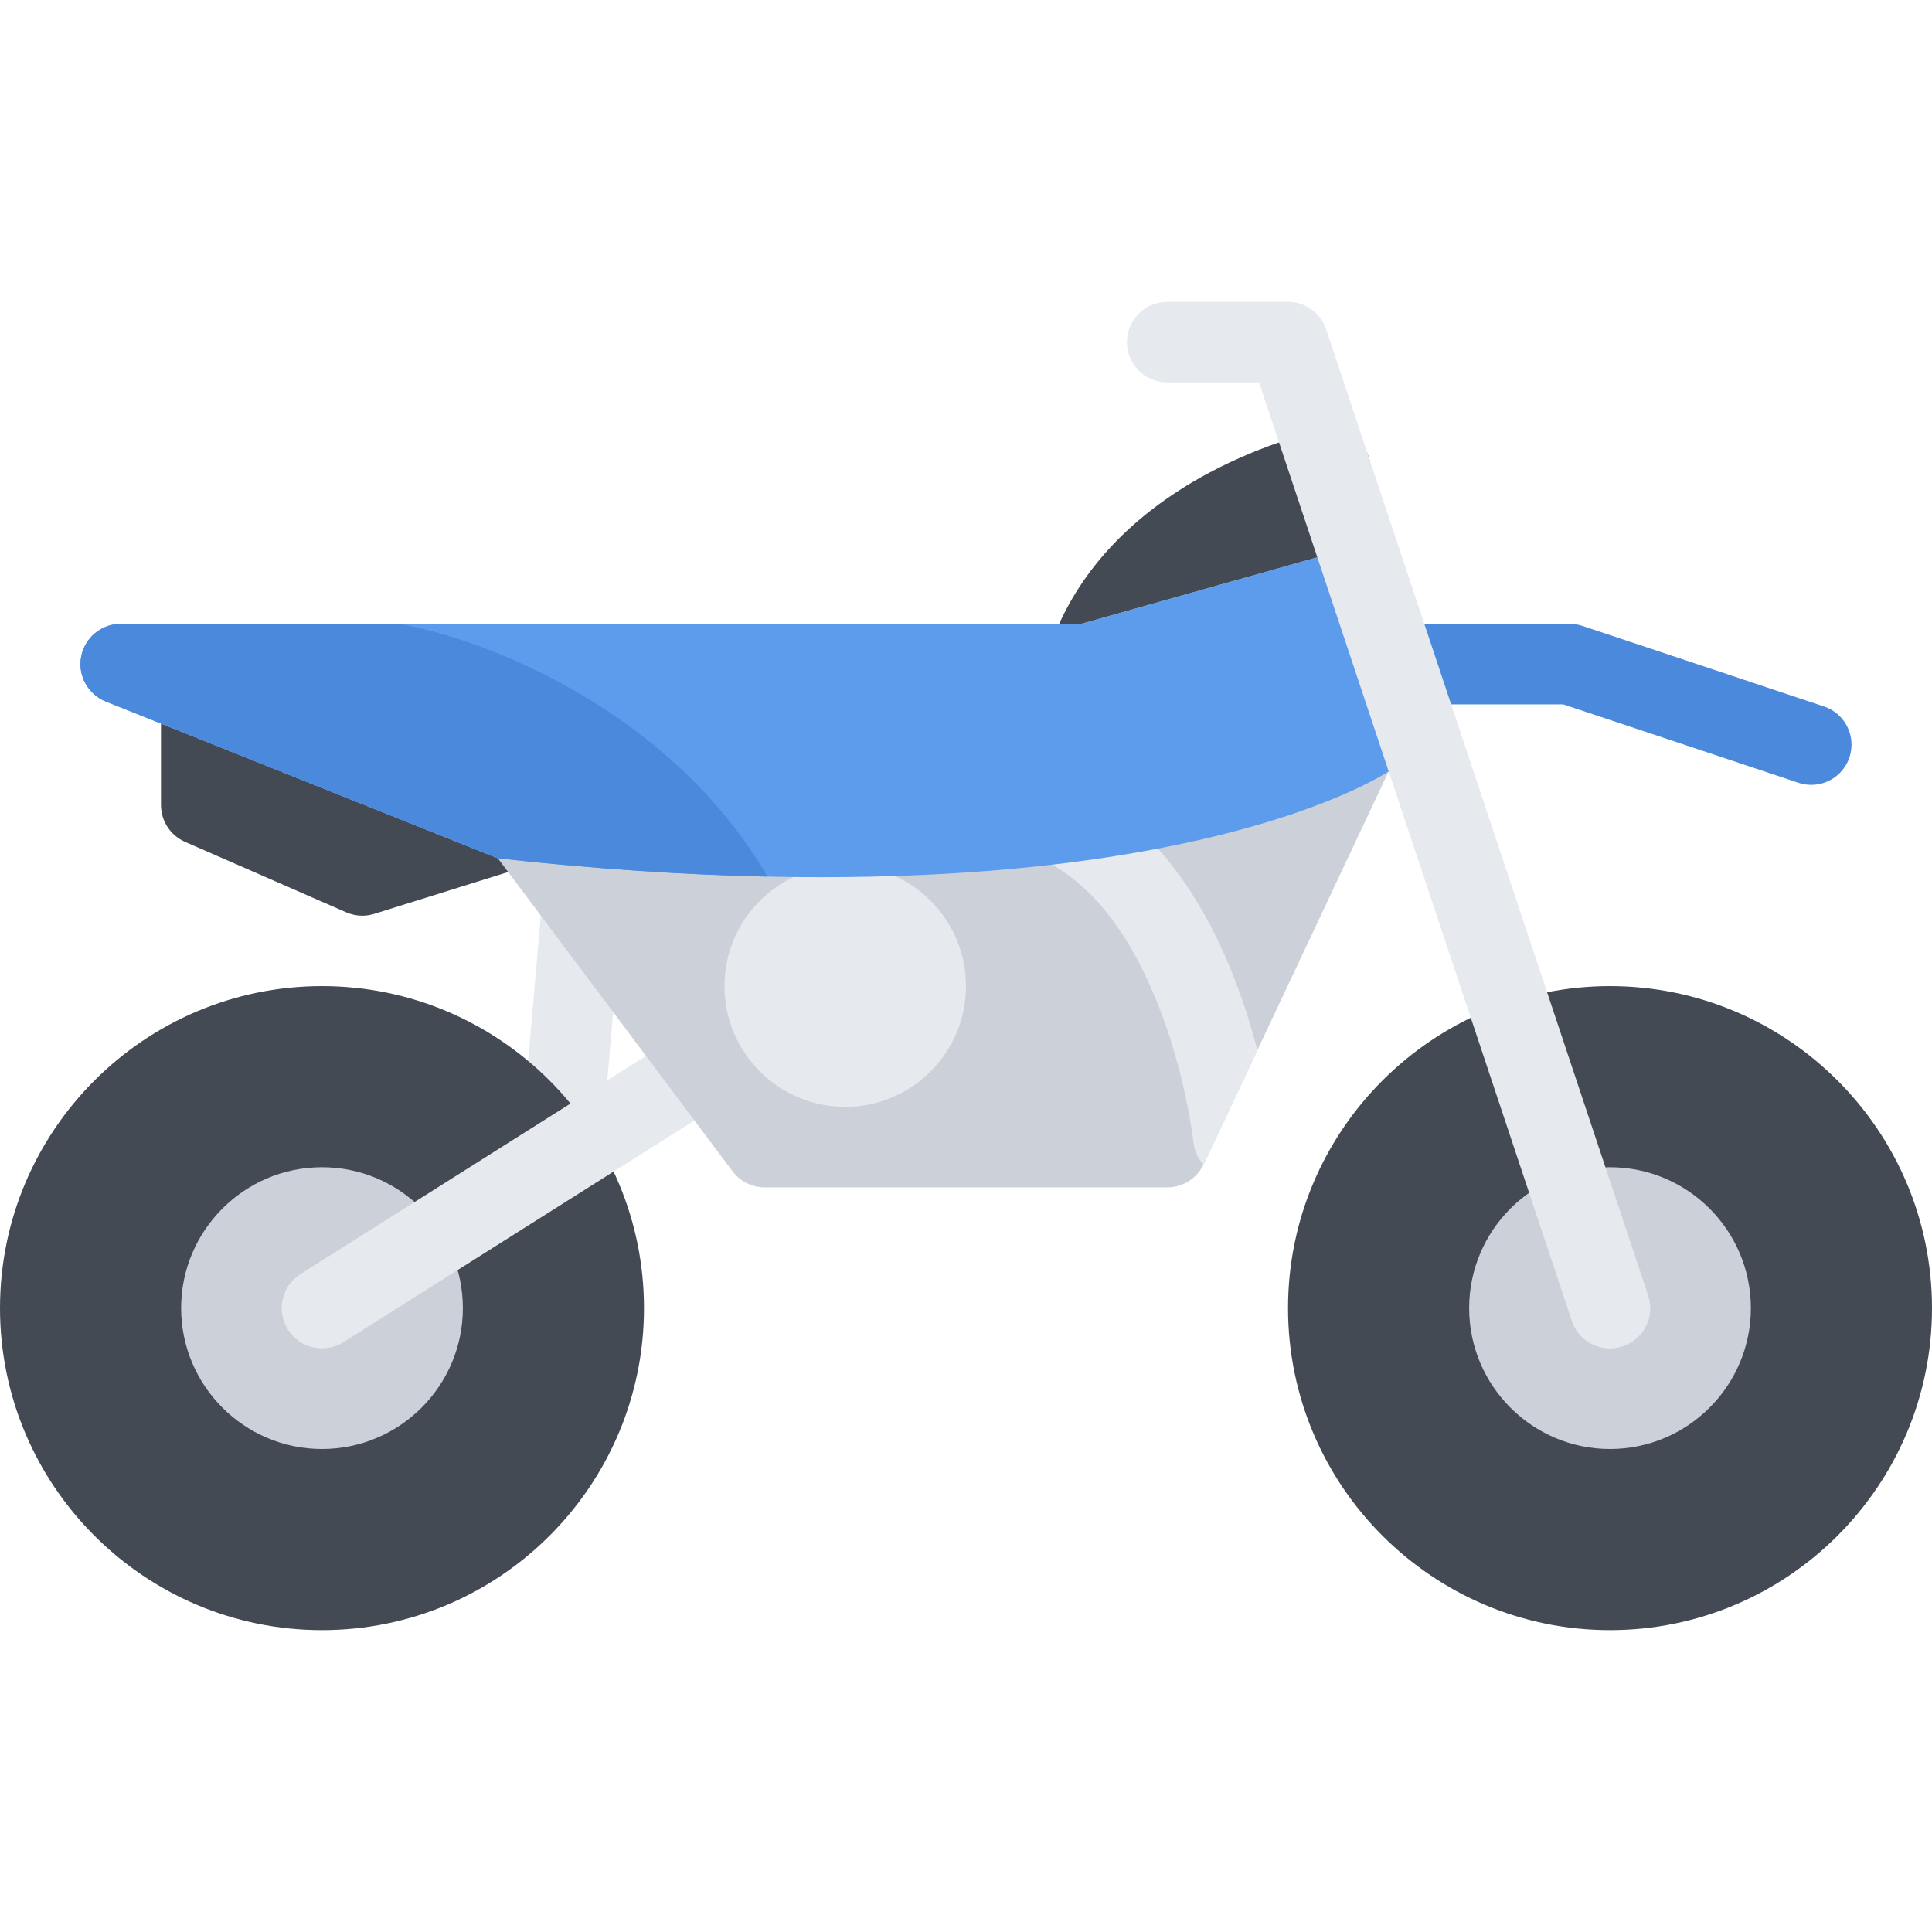 <?xml version="1.0" encoding="iso-8859-1"?>
<!-- Uploaded to: SVG Repo, www.svgrepo.com, Generator: SVG Repo Mixer Tools -->
<svg height="800px" width="800px" version="1.1" id="Layer_1" xmlns="http://www.w3.org/2000/svg" xmlns:xlink="http://www.w3.org/1999/xlink" 
	 viewBox="0 0 511.99 511.99" xml:space="preserve">
<g>
	<path style="fill:#434A54;" d="M95.998,242.668c-1.461,0-2.914-0.312-4.273-0.906l-42.671-18.657
		c-3.883-1.703-6.391-5.531-6.391-9.781v-28.796c0-5.891,4.781-10.672,10.672-10.672s10.664,4.781,10.664,10.672l71.483,23.952
		c5.625-1.75,11.609,1.375,13.367,7c1.75,5.625-1.383,11.609-7,13.359l-42.671,13.344C98.139,242.496,97.068,242.668,95.998,242.668
		z"/>
	<path style="fill:#434A54;" d="M353.993,175.997c-1.094,0-68.186,10.5-69.264,10.156c-5.609-1.812-8.703-7.812-6.891-13.422
		c6.25-19.452,20.905-35.812,42.342-47.312c15.688-8.422,29.641-11.359,30.219-11.484c5.781-1.188,11.422,2.531,12.625,8.297
		C364.212,127.998,358.493,175.997,353.993,175.997z"/>
</g>
<path style="fill:#E6E9ED;" d="M148.481,317.446c-0.312,0-0.617,0-0.93-0.031c-5.875-0.516-10.218-5.672-9.71-11.545l5.765-66.796
	c0.508-5.859,5.672-10.203,11.547-9.703c5.867,0.5,10.21,5.672,9.703,11.547l-5.765,66.78
	C158.614,313.259,153.958,317.446,148.481,317.446z"/>
<g>
	<path style="fill:#434A54;" d="M85.334,261.323C38.28,261.323,0,299.604,0,346.665c0,47.047,38.28,85.326,85.334,85.326
		c47.046,0,85.326-38.279,85.326-85.326C170.661,299.604,132.38,261.323,85.334,261.323z"/>
	<path style="fill:#434A54;" d="M426.647,261.323c-47.029,0-85.311,38.281-85.311,85.342c0,47.047,38.281,85.326,85.311,85.326
		c47.062,0,85.343-38.279,85.343-85.326C511.99,299.604,473.71,261.323,426.647,261.323z"/>
</g>
<g>
	<path style="fill:#CCD1D9;" d="M85.334,309.321c-20.586,0-37.335,16.75-37.335,37.344c0,20.578,16.75,37.328,37.335,37.328
		s37.327-16.75,37.327-37.328C122.662,326.071,105.92,309.321,85.334,309.321z"/>
	<path style="fill:#CCD1D9;" d="M426.647,309.321c-20.577,0-37.311,16.75-37.311,37.344c0,20.578,16.733,37.328,37.311,37.328
		c20.594,0,37.344-16.75,37.344-37.328C463.991,326.071,447.241,309.321,426.647,309.321z"/>
</g>
<path style="fill:#E6E9ED;" d="M85.342,357.321c-3.539,0-7-1.75-9.031-4.969c-3.141-4.984-1.656-11.562,3.328-14.719l101.326-63.998
	c4.984-3.141,11.57-1.656,14.718,3.328c3.141,4.984,1.656,11.578-3.328,14.719L91.029,355.681
	C89.256,356.79,87.287,357.321,85.342,357.321z"/>
<path d="M274.214,290.198c-4.172,4.172-10.93,4.172-15.094,0c-4.164-4.156-4.164-10.906,0-15.078s10.922-4.172,15.094,0
	C278.37,279.292,278.37,286.042,274.214,290.198z"/>
<path style="fill:#4A89DC;" d="M483.366,187.216l-64-21.344c-1.094-0.359-2.218-0.547-3.374-0.547h-46.405
	c-5.891,0-10.656,4.781-10.656,10.672s4.766,10.672,10.656,10.672h44.687l62.343,20.78c1.125,0.375,2.25,0.547,3.375,0.547
	c4.469,0,8.625-2.827,10.125-7.296C491.975,195.122,488.96,189.075,483.366,187.216z"/>
<path style="fill:#CCD1D9;" d="M309.338,314.665H202.66c-3.352,0-6.516-1.594-8.531-4.266l-62.202-82.95L28.038,185.903
	c-4.75-1.906-7.484-6.906-6.516-11.922s5.359-8.656,10.477-8.656h254.527l73.139-20.608c5.484-1.531,11.203,1.484,13.016,6.891
	l7.031,21.015c0.859,2.594,0.688,5.438-0.469,7.922l-60.266,127.996C317.212,312.274,313.463,314.665,309.338,314.665z"/>
<g>
	<path style="fill:#E6E9ED;" d="M223.995,229.324c-17.648,0-32,14.359-32,31.999c0,17.656,14.352,32,32,32c17.648,0,32-14.344,32-32
		C255.995,243.683,241.643,229.324,223.995,229.324z"/>
	<path style="fill:#E6E9ED;" d="M270.175,203.513c-5.789-1.109-11.375,2.703-12.477,8.483c-1.102,5.781,2.695,11.375,8.484,12.469
		c17.031,3.25,30.546,16.875,40.202,40.499c7.766,18.984,9.843,37.328,9.89,37.719c0.25,2.312,1.219,4.359,2.656,5.967
		c0-0.047,0.031-0.078,0.047-0.109l14.234-30.248C326.399,252.058,309.588,211.027,270.175,203.513z"/>
</g>
<path style="fill:#5D9CEC;" d="M131.927,227.449L28.038,185.903c-4.75-1.906-7.484-6.906-6.516-11.922s5.359-8.656,10.477-8.656
	h254.527l73.139-20.608c5.484-1.531,11.203,1.484,13.016,6.891l7.031,21.015c0.859,2.594,0.688,5.438-0.469,7.922l-11.25,23.875
	C367.993,204.419,306.322,246.668,131.927,227.449z"/>
<path style="fill:#4A89DC;" d="M105.764,165.325H31.999c-5.117,0-9.508,3.641-10.477,8.656c-0.969,5.015,1.766,10.016,6.516,11.922
	l103.889,41.546c26.335,2.906,50.101,4.406,71.475,4.859C177.77,188.388,128.88,169.325,105.764,165.325z"/>
<path style="fill:#E6E9ED;" d="M426.647,357.337c-4.469,0-8.625-2.828-10.108-7.297l-82.89-248.713h-24.312
	c-5.906,0-10.688-4.766-10.688-10.656s4.781-10.672,10.688-10.672h31.999c4.578,0,8.656,2.938,10.109,7.297l85.326,255.994
	c1.875,5.578-1.156,11.625-6.75,13.484C428.913,357.149,427.772,357.337,426.647,357.337z"/>
</svg>